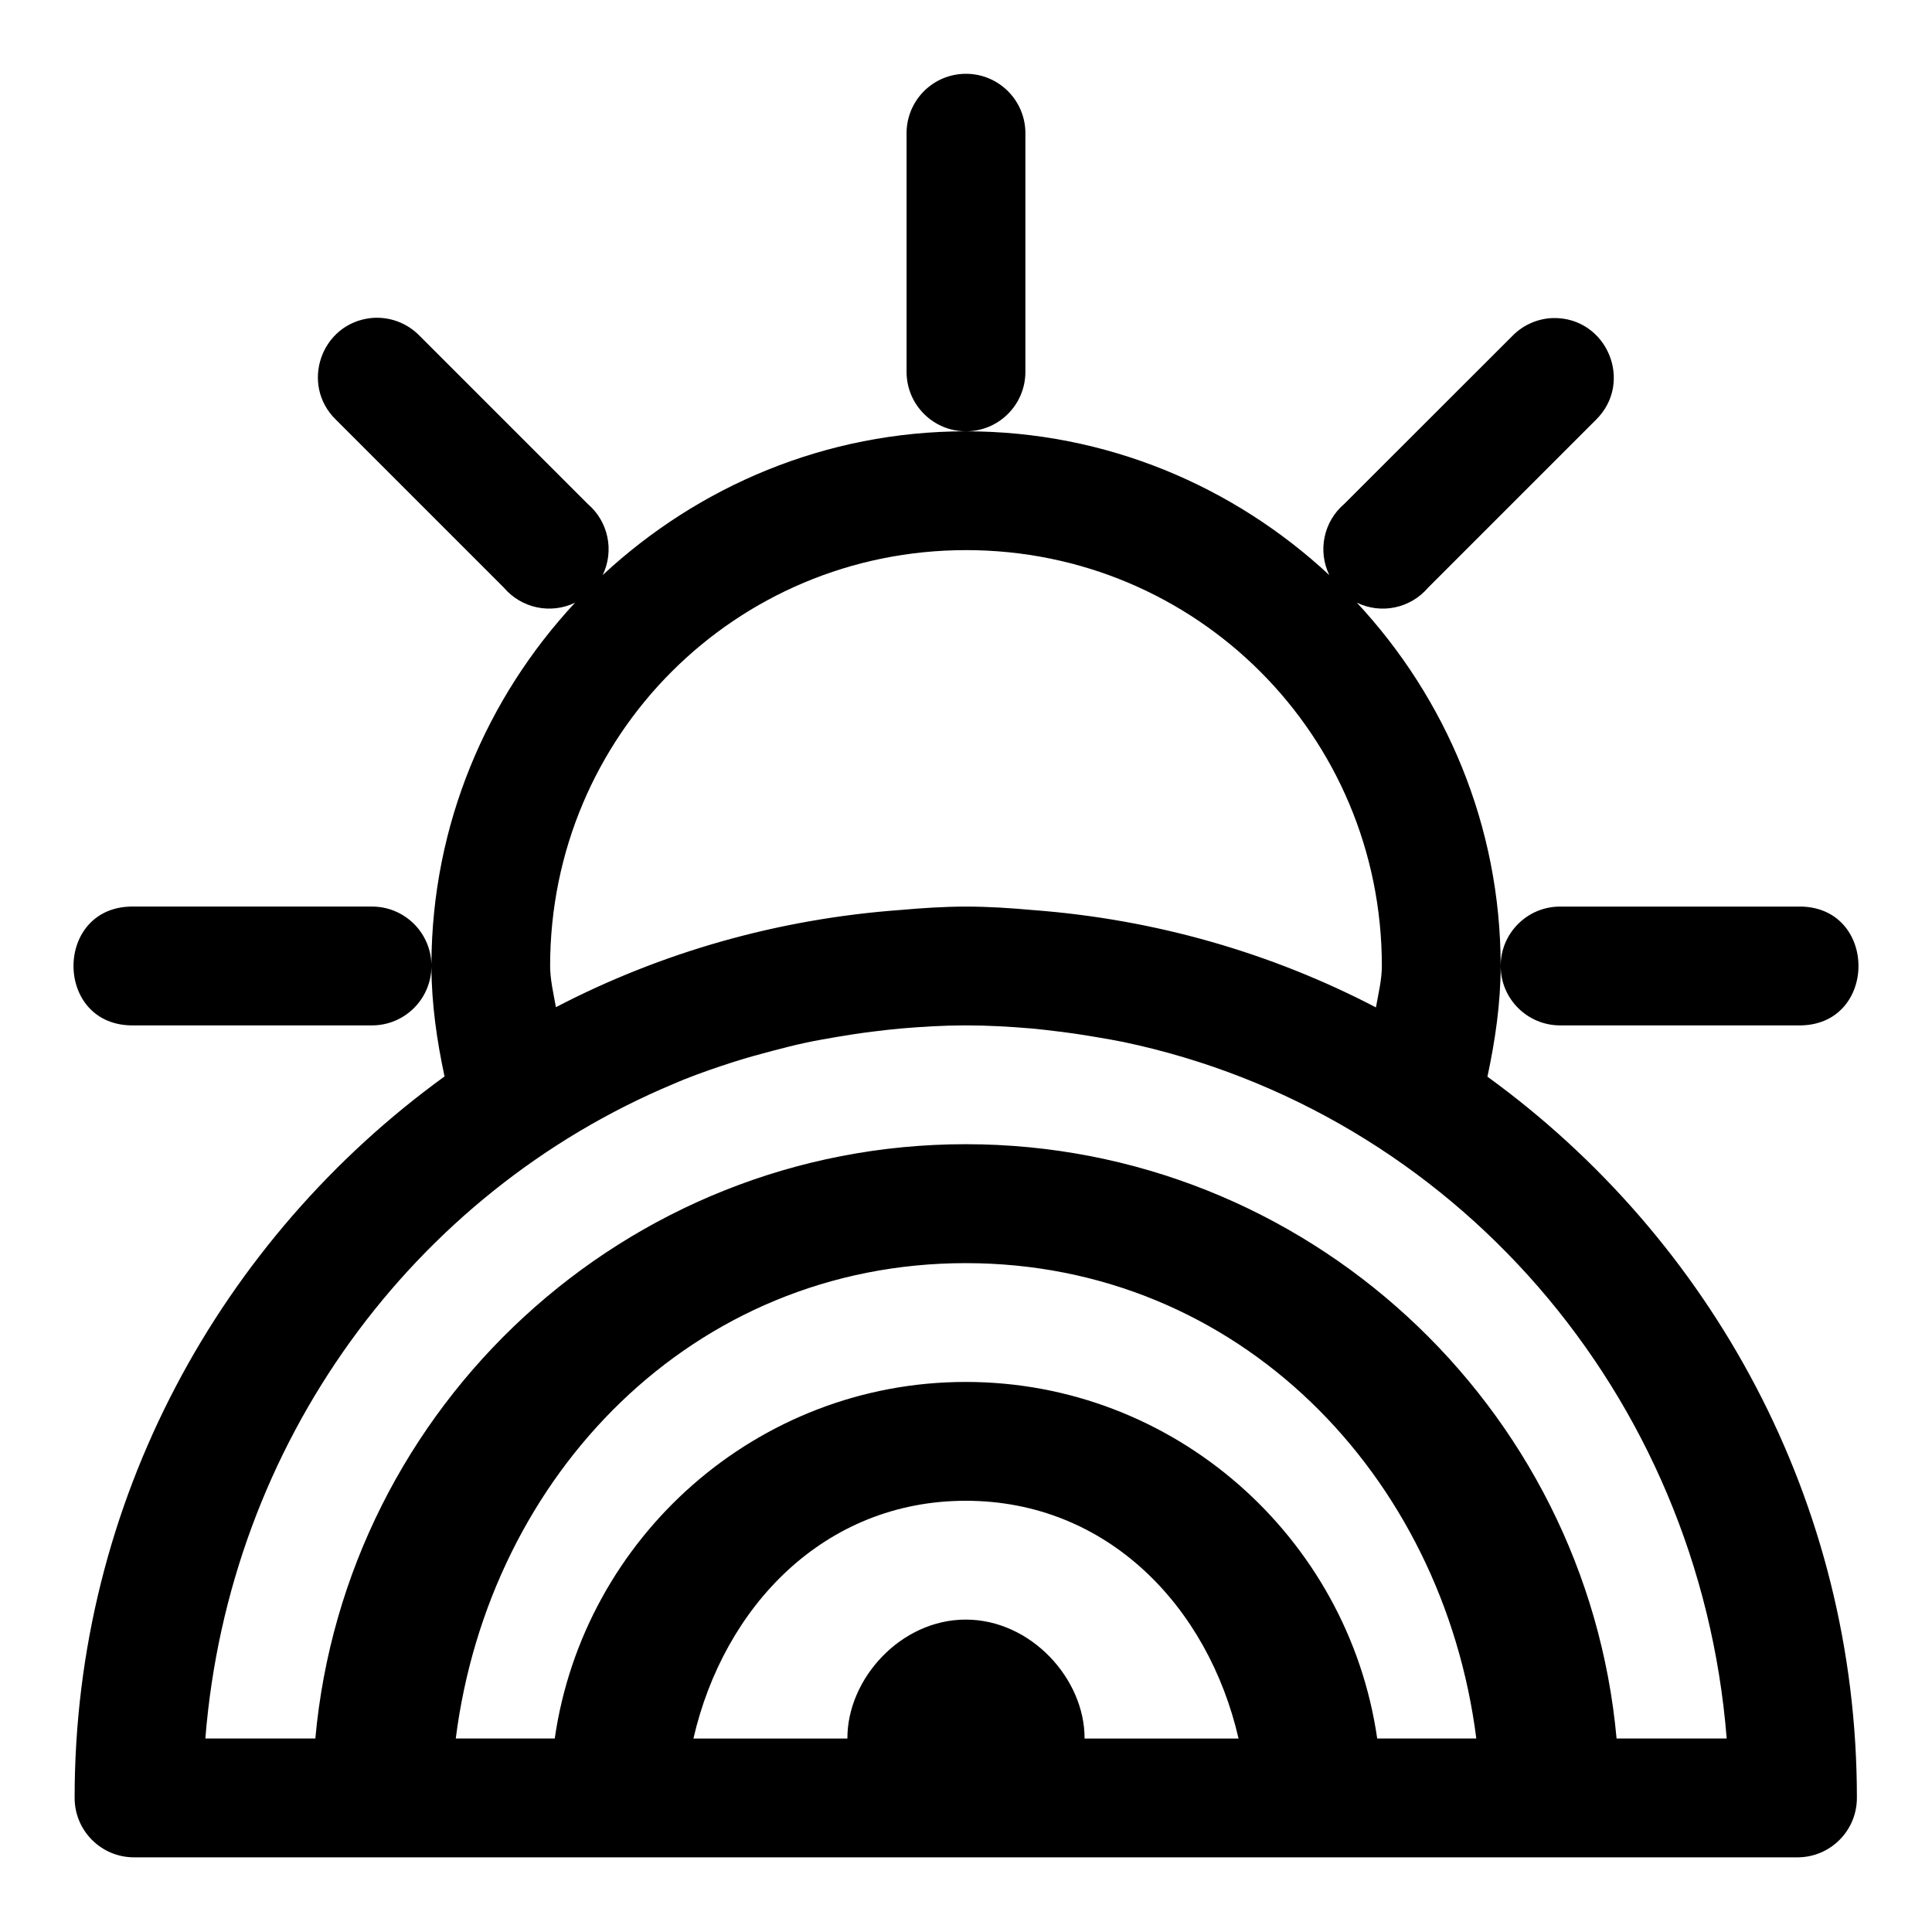 <?xml version="1.0" encoding="UTF-8"?>
<!-- The Best Svg Icon site in the world: iconSvg.co, Visit us! https://iconsvg.co -->
<svg fill="#000000" width="800px" height="800px" version="1.1" viewBox="144 144 512 512" xmlns="http://www.w3.org/2000/svg">
 <path d="m399.81 163.56c-0.535 0.004-1.066 0.035-1.598 0.094-8.062 0.914-14.105 7.812-13.961 15.926v63.008c0.02 8.68 7.062 15.711 15.746 15.711 8.68 0 15.723-7.031 15.742-15.711v-63.008c0.156-8.875-7.051-16.125-15.93-16.02zm0.188 94.738c-37.18 0-70.965 14.555-96.281 38.102 3.125-6.453 1.492-14.203-3.965-18.852l-44.496-44.496c-3.344-3.484-8.105-5.242-12.914-4.766-13.281 1.414-18.879 17.68-9.289 26.969l44.496 44.496c4.648 5.457 12.398 7.09 18.852 3.965-23.434 25.195-37.934 58.789-38.07 95.758-0.285-8.492-7.25-15.227-15.742-15.223h-63.008c-21.469-0.48-21.469 31.969 0 31.488h63.008c8.598 0 15.609-6.898 15.742-15.496 0.039 9.789 1.43 19.473 3.477 29.027-59.254 42.945-98.031 112.52-98.031 191.14-0.035 8.742 7.062 15.84 15.805 15.805h440.83c8.695-0.035 15.715-7.109 15.684-15.805 0-78.59-38.707-148.13-97.91-191.08 2.066-9.645 3.492-19.414 3.508-29.305 0.02 8.672 7.043 15.695 15.715 15.715h63.004c21.469 0.48 21.469-31.969 0-31.488h-63.008c-8.684 0.02-15.711 7.062-15.715 15.742 0-37.176-14.555-70.965-38.098-96.277 6.453 3.125 14.203 1.492 18.852-3.965l44.496-44.496c10.16-9.996 2.871-27.273-11.379-26.969-4.078 0.129-7.949 1.84-10.793 4.766l-44.527 44.496c-5.457 4.648-7.09 12.398-3.965 18.852-25.316-23.547-59.102-38.102-96.277-38.102zm0 31.488c61.055 0 110.21 49.156 110.21 110.21-0.008 3.711-0.934 7.328-1.566 10.977-27.59-14.371-58.336-23.352-90.93-25.797-5.871-0.531-11.758-0.918-17.711-0.922h-0.156c-5.746 0.012-11.43 0.387-17.098 0.891-32.77 2.379-63.691 11.336-91.422 25.77-0.641-3.637-1.523-7.242-1.535-10.945 0.02-61.039 49.168-110.18 110.21-110.18zm-0.277 125.95h0.215c5.918 0 11.75 0.336 17.527 0.832 2.211 0.191 4.41 0.477 6.609 0.738 3.644 0.434 7.246 0.977 10.824 1.598 2.269 0.395 4.543 0.762 6.797 1.23 87.336 18.367 152.63 93.207 159.9 184.59h-29.184c-7.977-88.137-82.309-157.5-172.48-157.5s-164.39 69.367-172.36 157.5h-29.148c6.238-78.406 55.125-144.62 124.02-173.46 0.957-0.395 1.898-0.82 2.859-1.199 4.383-1.754 8.875-3.289 13.406-4.734 3.285-1.039 6.598-1.957 9.934-2.828 2.914-0.766 5.828-1.516 8.793-2.152 2.789-0.598 5.609-1.086 8.426-1.566 3.164-0.539 6.348-1.027 9.562-1.414 2.414-0.297 4.828-0.59 7.258-0.801 5.625-0.477 11.277-0.824 17.035-0.832zm0.215 63.008c72.305 0 126.45 56.141 135.3 125.98h-26.262c-7.68-53.285-53.691-94.496-109.04-94.496s-101.25 41.207-108.92 94.496h-26.23c8.852-69.844 62.84-125.98 135.15-125.98zm0 62.977c37.508 0 64.254 28.035 72.293 63.008h-40.805c0.062-15.809-14.223-31.52-31.488-31.52-17.258 0-31.426 15.711-31.367 31.52h-40.805c8.039-34.969 34.664-63.008 72.172-63.008z"/>
</svg>